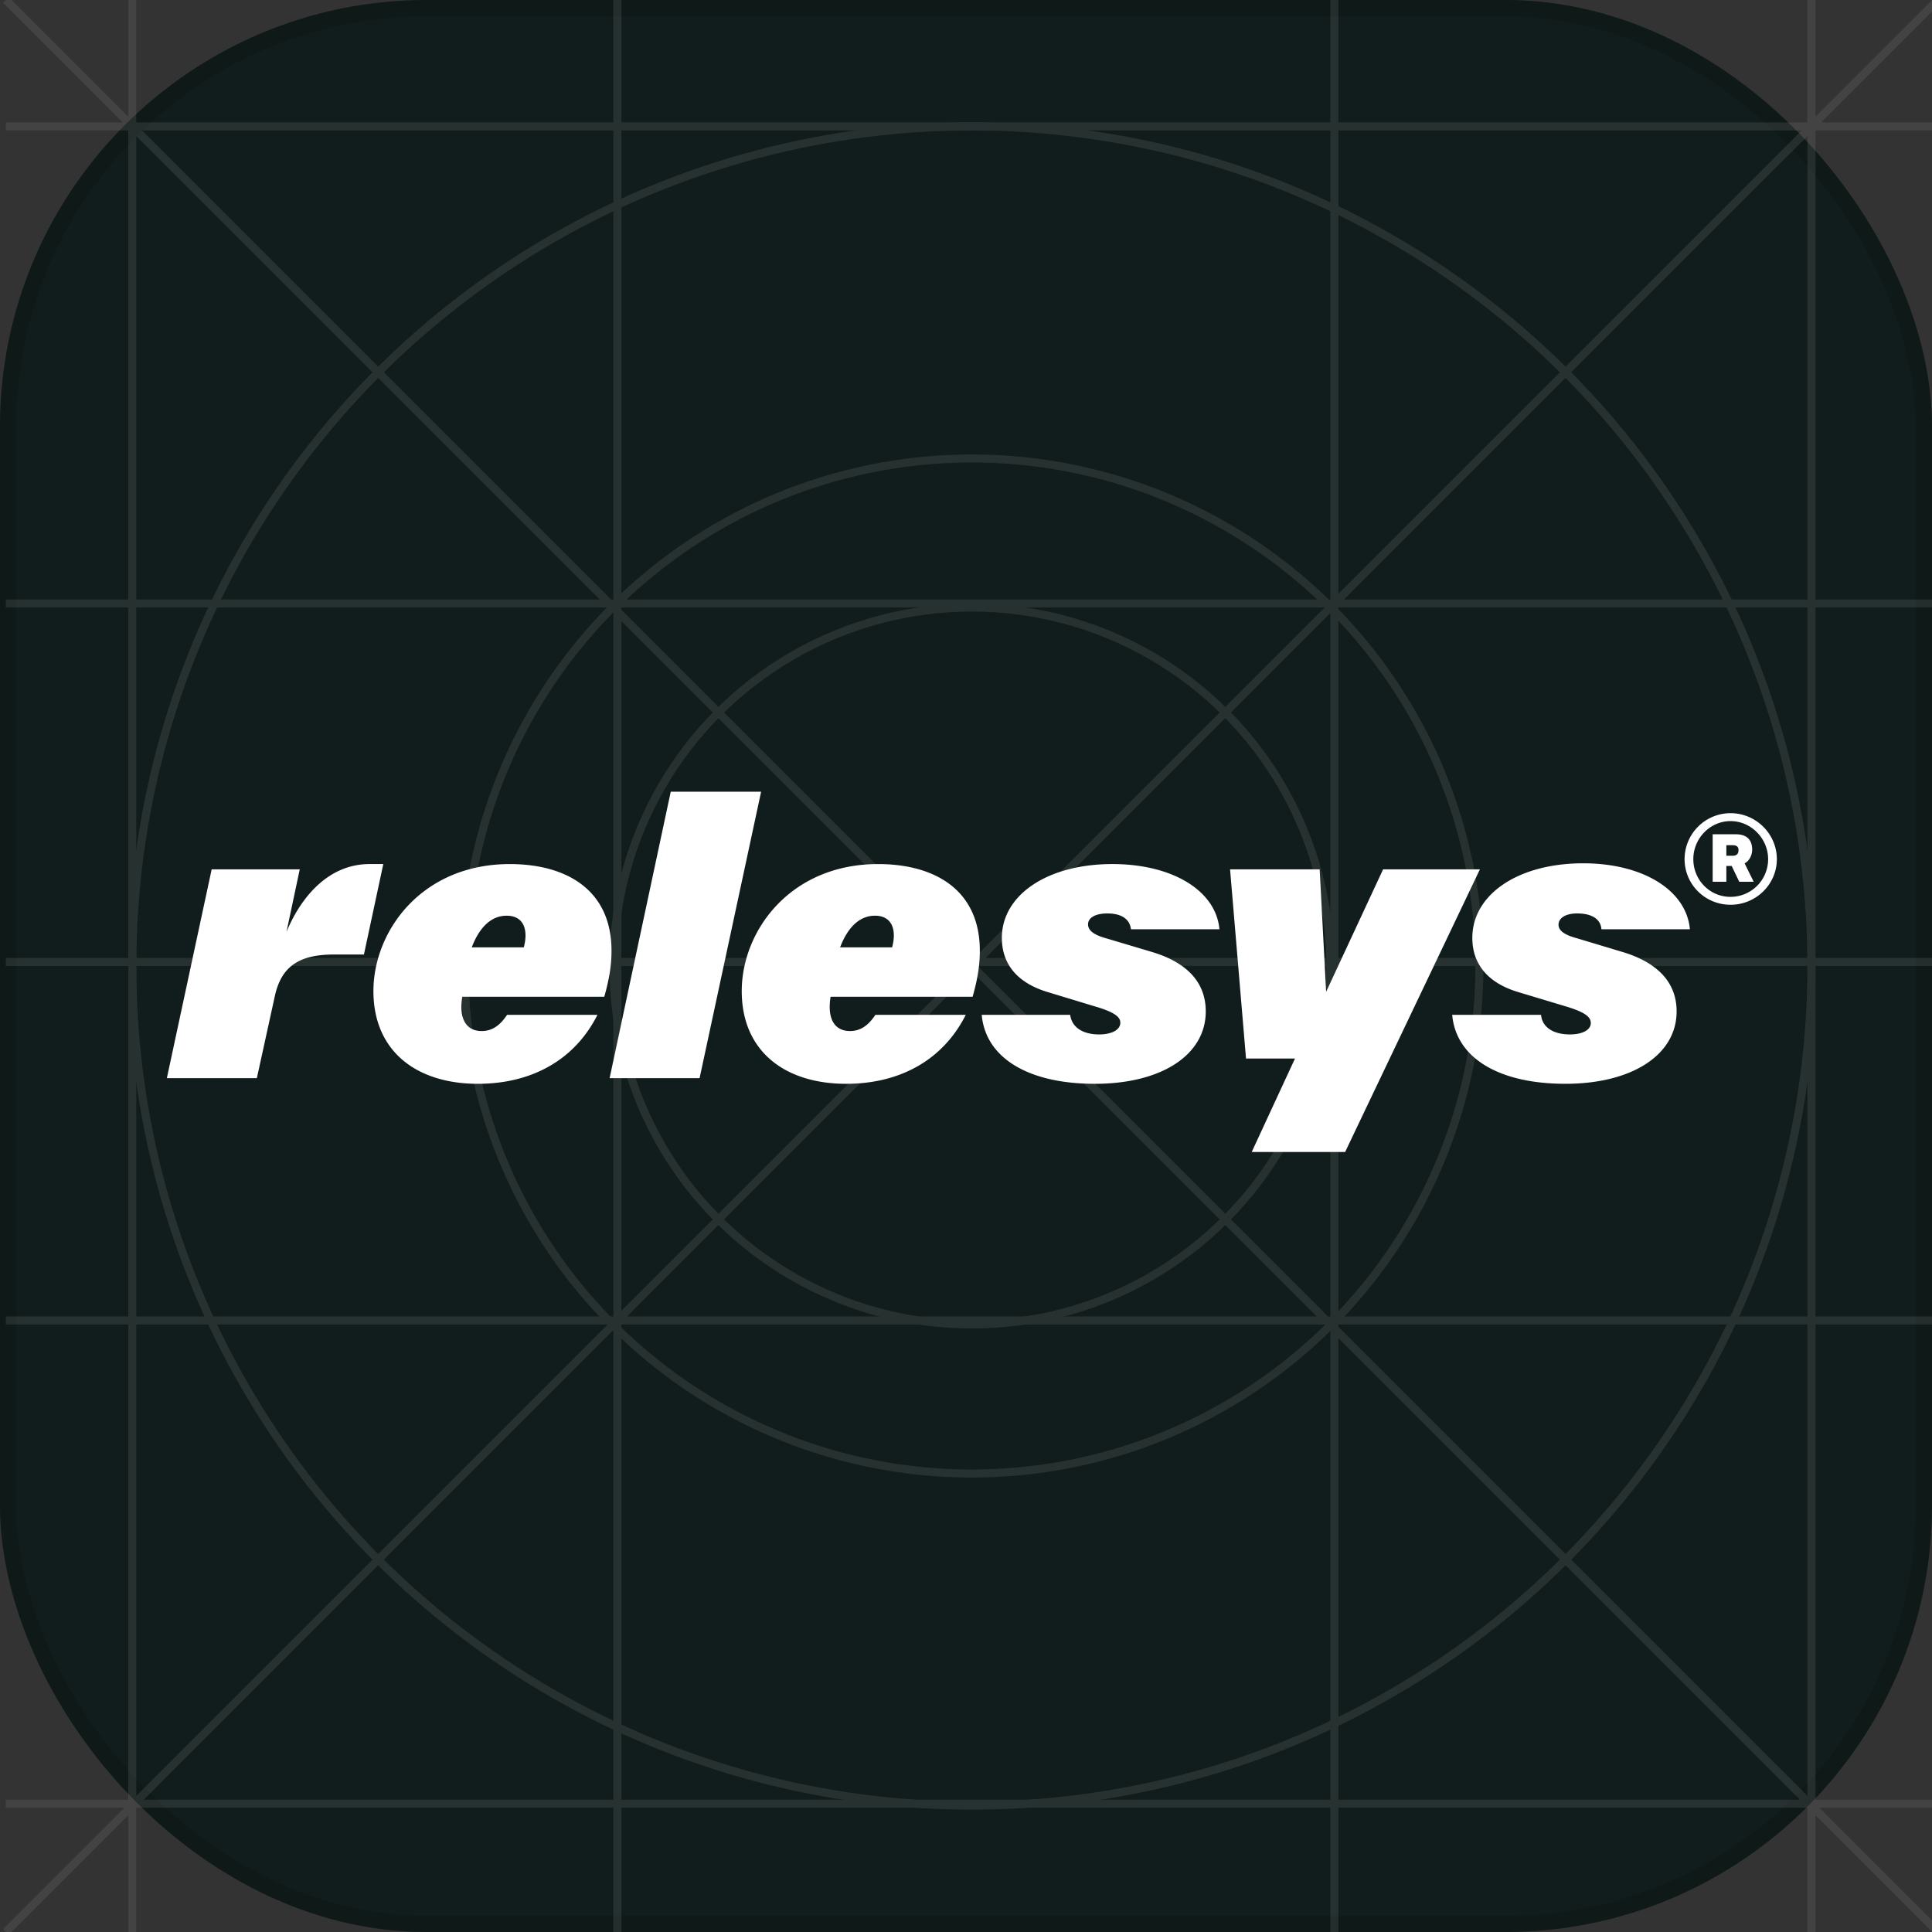 <svg xmlns="http://www.w3.org/2000/svg" width="165" height="165" fill="none"><rect width="100%" height="100%" fill="#333333" stroke="none"/><g clip-path="url(#a)"><g clip-path="url(#b)"><g clip-path="url(#c)"><rect width="165" height="165" fill="#101D1C" rx="36.438"/><rect width="163.625" height="163.625" x=".688" y=".688" stroke="#000" stroke-width="1.375" opacity=".15" rx="35.75"/><g stroke="gray" stroke-width=".688" opacity=".2"><circle cx="83.001" cy="82.5" r="30.615"/><circle cx="82.999" cy="82.5" r="43.345"/><circle cx="83" cy="82.5" r="71.704"/><path d="m.5 165 165-165M.5 0l165 165M.5 82.156h165M.5 51.541h165m-165 61.23h165M52.728 0v165M113.959 0v165M.5 154.043h165M.5 10.796h165M11.296 0v165M154.704 0v165"/></g></g><path fill="#fff" d="M74.73 78.204c1.395 0 1.881 1.126 1.46 2.704h-4.443c.649-1.706 1.654-2.704 2.984-2.704Zm-31.456 0c1.395 0 1.881 1.126 1.46 2.704H40.29c.648-1.706 1.654-2.704 2.983-2.704ZM106.9 98.386h7.978l11.512-24.141h-8.269l-4.865 10.46-.551-10.46h-7.653l1.362 16.158h4.183l-3.697 7.983ZM83.843 86.67c.325 3.67 3.956 5.891 9.664 5.891s9.469-2.479 9.469-6.18c0-2.479-1.589-4.153-4.507-5.054l-3.989-1.19c-.94-.258-1.557-.612-1.557-1.192 0-.547.584-.933 1.654-.933 1.2 0 1.914.482 2.01 1.352h7.557c-.292-3.284-3.989-5.57-9.145-5.57-5.545 0-9.437 2.64-9.437 6.31 0 2.06 1.135 3.798 3.956 4.635l3.924 1.191c1.784.515 2.238.934 2.238 1.416 0 .58-.681.998-1.816.998-1.395 0-2.335-.611-2.465-1.674h-7.556Zm-.162-5.472c0-5.182-3.827-7.403-8.691-7.403-7.491 0-11.642 5.697-11.642 10.848 0 5.15 3.697 7.918 8.918 7.918 4.507 0 8.237-1.963 10.215-5.89h-7.718c-.584.869-1.232 1.384-2.173 1.384-1.232 0-1.978-.934-1.654-2.93h12.129c.421-1.48.616-2.671.616-3.927Zm-31.456 0c0-5.182-3.827-7.403-8.691-7.403-7.492 0-11.642 5.697-11.642 10.848 0 5.15 3.697 7.918 8.918 7.918 4.507 0 8.236-1.963 10.215-5.89h-7.718c-.584.869-1.233 1.384-2.173 1.384-1.233 0-1.978-.934-1.654-2.93h12.128c.422-1.48.617-2.671.617-3.927ZM23.46 85.124c.551-2.607 2.108-3.605 5.059-3.605h2.562l1.654-7.725h-1.168c-3.535 0-5.87 2.832-7.102 5.794l1.135-5.343h-7.523L14.25 92.077h7.686l1.524-6.953Zm100.563 1.545c.324 3.67 3.956 5.891 9.664 5.891 5.707 0 9.502-2.479 9.502-6.18 0-2.479-1.622-4.153-4.54-5.054l-3.957-1.19c-.973-.258-1.589-.612-1.589-1.16 0-.58.616-.965 1.589-.965 1.265 0 2.011.482 2.076 1.352h7.556c-.292-3.316-3.989-5.634-9.113-5.634-5.578 0-9.469 2.672-9.469 6.374 0 2.06 1.135 3.798 3.956 4.635l3.957 1.191c1.751.515 2.205.934 2.205 1.449 0 .547-.649.965-1.784.965-1.427 0-2.367-.611-2.465-1.674h-7.588Zm24.452-14.066c0 .354-.195.483-.519.483h-.519v-.902h.519c.324 0 .519.097.519.419Zm-2.206 2.704h1.168v-1.352h.454l.649 1.352h1.232l-.778-1.578c.356-.16.648-.643.648-1.158 0-.902-.519-1.32-1.394-1.32h-1.979v4.056Zm-1.653-1.932c0-1.77 1.427-3.25 3.178-3.25s3.21 1.48 3.21 3.25a3.213 3.213 0 0 1-3.21 3.22c-1.784 0-3.178-1.45-3.178-3.22Zm-.746 0c0 2.157 1.751 3.895 3.924 3.895 2.172 0 3.956-1.738 3.956-3.895 0-2.156-1.784-3.927-3.956-3.927a3.93 3.93 0 0 0-3.924 3.927ZM59.748 92.077l5.254-24.463h-7.718l-5.221 24.463h7.685Z"/></g></g><defs><clipPath id="a"><path fill="#fff" d="M0 0h165v165H0z"/></clipPath><clipPath id="b"><path fill="#fff" d="M0 0h165v165H0z"/></clipPath><clipPath id="c"><path fill="#fff" d="M0 0h165v165H0z"/></clipPath></defs></svg>
